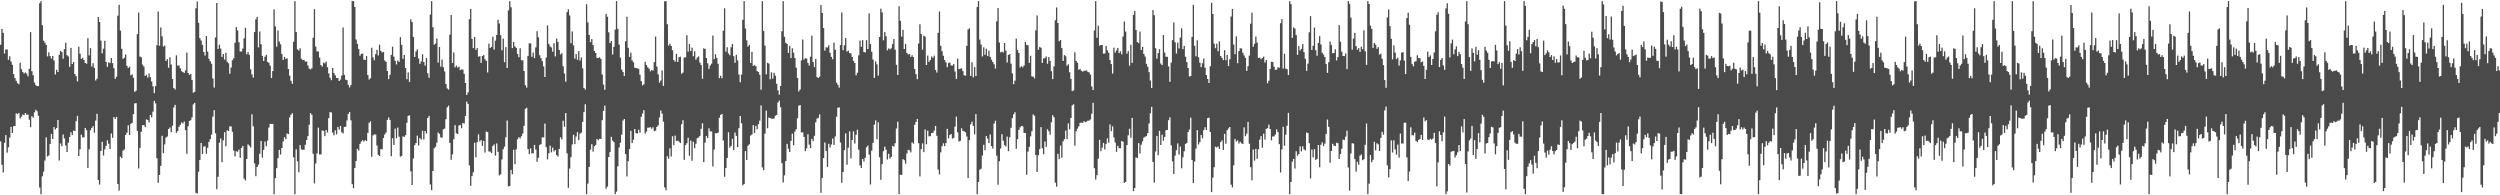 <?xml version="1.0" encoding="UTF-8"?>
<svg xmlns="http://www.w3.org/2000/svg" width="1920" height="150">
  <path d="M0 34.335h1v74.263H0zM1 22.230h1v104.300H1zM2 25.231h1v107.222H2zM3 41.097h1v68.550H3zM4 37.940h1v65.850H4zM5 38.037h1v79.234H5zM6 45.961h1v67.149H6zM7 43.237h1v62.448H7zM8 47.255h1v50.200H8zM9 49.792h1v52.316H9zM10 56.936h1v40.055H10zM11 59.993h1v36.794H11zM12 62.034h1v25.055H12zM13 63.875h1v23.713H13zM14 64.740h1v21.986H14zM15 48.187h1v42.816H15zM16 53.139h1v36.370H16zM17 55.233h1v32.709H17zM18 56.540h1v31.945H18zM19 55.618h1v31.252H19zM20 56.503h1v31.635H20zM21 58.673h1v29.308H21zM22 52.821h1v39.085H22zM23 24.676h1v73.086H23zM24 54.692h1v34.551H24zM25 57.766h1v32.585H25zM26 63.380h1v22.941H26zM27 65.466h1v18.800H27zM28 66.107h1v19.363H28zM29 66.168h1v22.792H29zM30 2.436h1v141.569H30zM31 0.886h1v148.227H31zM32 19.368h1v115.986H32zM33 31.159h1v100.754H33zM34 32.774h1v90.530H34zM35 34.498h1v70.973H35zM36 43.336h1v76.809H36zM37 40.198h1v79.179H37zM38 43.134h1v67.386H38zM39 44.952h1v57.912H39zM40 43.031h1v63.769H40zM41 46.419h1v51.212H41zM42 57.214h1v42.244H42zM43 53.559h1v44.689H43zM44 55.358h1v36.745H44zM45 42.127h1v81.094H45zM46 39.102h1v71.079H46zM47 40.089h1v72.255H47zM48 45.101h1v58.195H48zM49 37.810h1v68.535H49zM50 32.756h1v78.936H50zM51 42.404h1v74.309H51zM52 43.366h1v66.184H52zM53 51.334h1v53.902H53zM54 36.765h1v64.830H54zM55 49.190h1v54.586H55zM56 47.631h1v52.686H56zM57 56.888h1v43.772H57zM58 58.526h1v34.534H58zM59 62.515h1v26.462H59zM60 35.794h1v84.012H60zM61 41.206h1v73.449H61zM62 45.157h1v58.272H62zM63 44.390h1v61.145H63zM64 46.087h1v59.340H64zM65 48.396h1v49.882H65zM66 48.956h1v51.054H66zM67 29.345h1v99.622H67zM68 42.560h1v72.105H68zM69 36.937h1v63.068H69zM70 51.094h1v47.159H70zM71 48.518h1v48.369H71zM72 52.196h1v49.693H72zM73 61.773h1v30.863H73zM74 60.445h1v26.973H74zM75 13.068h1v125.203H75zM76 16.906h1v124.820H76zM77 31.186h1v84.731H77zM78 40.943h1v67.983H78zM79 37.360h1v82.102H79zM80 31.345h1v83.377H80zM81 47.527h1v64.523H81zM82 51.378h1v56.435H82zM83 47.854h1v62.509H83zM84 48.510h1v65.939H84zM85 44.547h1v57.972H85zM86 48.463h1v57.361H86zM87 52.353h1v37.490H87zM88 60.505h1v30.828H88zM89 58.988h1v30.840H89zM90 12.084h1v129.219H90zM91 3.728h1v142.644H91zM92 23.524h1v96.811H92zM93 37.465h1v83.984H93zM94 45.203h1v70.498H94zM95 44.267h1v70.512H95zM96 41.842h1v61.791H96zM97 50.512h1v51.423H97zM98 52.254h1v43.951H98zM99 51.239h1v52.450H99zM100 57.879h1v37.188H100zM101 57.161h1v37.187H101zM102 59.742h1v27.928H102zM103 70.562h1v8.838H103zM104 69.648h1v9.625H104zM105 26.227h1v74.314H105zM106 9.652h1v119.736H106zM107 43.493h1v70.072H107zM108 43.989h1v57.180H108zM109 49.597h1v46.613H109zM110 51.119h1v44.901H110zM111 58.278h1v39.385H111zM112 57.451h1v34.230H112zM113 59.641h1v32.539H113zM114 56.415h1v37.621H114zM115 59.281h1v28.986H115zM116 62.561h1v27.571H116zM117 66.301h1v19.457H117zM118 71.513h1v5.949H118zM119 66.133h1v13.277H119zM120 34.758h1v86.762H120zM121 8.791h1v131.620H121zM122 35.144h1v99.225H122zM123 21.101h1v106.298H123zM124 27.910h1v76.379H124zM125 35.744h1v81.918H125zM126 35.028h1v75.867H126zM127 46.771h1v58.887H127zM128 45.488h1v59.370H128zM129 52.076h1v47.006H129zM130 44.032h1v53.892H130zM131 49.572h1v51.981H131zM132 60.664h1v35.892H132zM133 67.652h1v14.863H133zM134 68.695h1v11.800H134zM135 42.496h1v59.471H135zM136 50.329h1v50.360H136zM137 50.256h1v47.200H137zM138 52.496h1v43.359H138zM139 54.635h1v39.432H139zM140 55.272h1v39.580H140zM141 56.015h1v37.246H141zM142 54.038h1v45.965H142zM143 40.399h1v77.652H143zM144 56.077h1v40.855H144zM145 57.505h1v35.299H145zM146 56.774h1v35.586H146zM147 61.334h1v28.773H147zM148 71.156h1v9.045H148zM149 70.553h1v8.455H149zM150 6.372h1v141.698H150zM151 1.108h1v147.510H151zM152 17.581h1v114.327H152zM153 29.322h1v93.570H153zM154 31.106h1v78.655H154zM155 34.484h1v83.858H155zM156 39.920h1v72.591H156zM157 42.694h1v69.688H157zM158 27.661h1v90.391H158zM159 39.617h1v73.902H159zM160 45.125h1v63.847H160zM161 47.038h1v59.821H161zM162 48.940h1v54.413H162zM163 60.263h1v29.280H163zM164 67.262h1v17.311H164zM165 28.767h1v73.593H165zM166 2.284h1v143.042H166zM167 37.604h1v98.122H167zM168 34.284h1v75.304H168zM169 37.269h1v69.017H169zM170 43.649h1v80.934H170zM171 41.476h1v66.284H171zM172 45.797h1v55.746H172zM173 40.516h1v71.875H173zM174 47.427h1v52.587H174zM175 48.566h1v52.094H175zM176 56.640h1v40.481H176zM177 51.881h1v45.208H177zM178 46.228h1v54.984H178zM179 44.797h1v70.831H179zM180 32.838h1v87.303H180zM181 20.768h1v95.378H181zM182 23.374h1v93.191H182zM183 32.437h1v82.474H183zM184 39.515h1v81.616H184zM185 39.551h1v74.085H185zM186 37.346h1v74.704H186zM187 29.428h1v107.793H187zM188 21.364h1v117.243H188zM189 41.652h1v80.464H189zM190 39.899h1v70.976H190zM191 42.119h1v69.776H191zM192 53.200h1v60.059H192zM193 57.072h1v30.741H193zM194 59.548h1v37.498H194zM195 24.620h1v100.904H195zM196 14.789h1v120.537H196zM197 12.934h1v115.327H197zM198 36.375h1v90.033H198zM199 24.235h1v93.839H199zM200 33.878h1v74.341H200zM201 42.926h1v78.130H201zM202 46.849h1v68.234H202zM203 43.549h1v65.147H203zM204 42.145h1v70.122H204zM205 47.473h1v60.518H205zM206 48.294h1v49.688H206zM207 50.396h1v44.754H207zM208 59.933h1v35.249H208zM209 54.559h1v40.608H209zM210 7.205h1v141.909H210zM211 20.260h1v116.541H211zM212 35.817h1v93.333H212zM213 23.383h1v98.138H213zM214 31.922h1v83.178H214zM215 33.975h1v84.709H215zM216 41.509h1v72.149H216zM217 46.026h1v62.557H217zM218 43.651h1v61.717H218zM219 45.205h1v61.712H219zM220 44.800h1v57.722H220zM221 52.993h1v49.984H221zM222 58.132h1v32.052H222zM223 62.071h1v26.069H223zM224 64.288h1v22.672H224zM225 32.090h1v88.748H225zM226 0.886h1v148.227H226zM227 24.556h1v90.150H227zM228 37.909h1v85.968H228zM229 38.811h1v93.528H229zM230 37.087h1v74.307H230zM231 45.039h1v69.699H231zM232 46.170h1v68.869H232zM233 46.022h1v69.027H233zM234 47.349h1v63.850H234zM235 47.204h1v60.391H235zM236 50.260h1v54.275H236zM237 52.664h1v43.109H237zM238 53.233h1v33.653H238zM239 52.496h1v35.614H239zM240 28.956h1v89.171H240zM241 7.072h1v133.854H241zM242 35.775h1v89.748H242zM243 39.537h1v78.293H243zM244 39.537h1v58.500H244zM245 44.249h1v74.386H245zM246 49.944h1v68.562H246zM247 51.152h1v49.118H247zM248 48.017h1v52.420H248zM249 48.708h1v55.851H249zM250 47.324h1v52.555H250zM251 51.595h1v50.195H251zM252 56.349h1v34.384H252zM253 59.624h1v26.421H253zM254 61.594h1v24.775H254zM255 52.297h1v49.552H255zM256 56.099h1v47.861H256zM257 57.865h1v42.228H257zM258 59.873h1v43.346H258zM259 59.967h1v37.496H259zM260 62.227h1v37.286H260zM261 61.082h1v35.662H261zM262 57.978h1v43.638H262zM263 21.092h1v81.350H263zM264 57.483h1v40.010H264zM265 61.178h1v36.157H265zM266 61.598h1v30.910H266zM267 65.161h1v22.285H267zM268 67.123h1v18.842H268zM269 65.337h1v27.097H269zM270 0.886h1v140.590H270zM271 0.886h1v143.663H271zM272 5.308h1v123.773H272zM273 30.341h1v93.348H273zM274 33.681h1v80.607H274zM275 37.669h1v77.976H275zM276 42.797h1v67.741H276zM277 41.380h1v67.337H277zM278 41.187h1v66.472H278zM279 45.834h1v62.915H279zM280 46.068h1v61.575H280zM281 43.048h1v65.220H281zM282 57.586h1v44.491H282zM283 61.099h1v33.227H283zM284 60.109h1v33.099H284zM285 36.661h1v83.733H285zM286 44.071h1v59.858H286zM287 46.223h1v56.899H287zM288 41.647h1v61.674H288zM289 38.233h1v73.520H289zM290 42.599h1v76.316H290zM291 34.287h1v85.504H291zM292 39.075h1v75.417H292zM293 40.328h1v74.418H293zM294 39.857h1v66.107H294zM295 46.398h1v56.909H295zM296 47.569h1v54.251H296zM297 54.545h1v37.532H297zM298 60.797h1v29.399H298zM299 57.468h1v34.631H299zM300 42.125h1v77.833H300zM301 35.862h1v70.276H301zM302 43.527h1v67.845H302zM303 46.731h1v52.105H303zM304 49.472h1v56.644H304zM305 46.491h1v51.495H305zM306 47.523h1v57.445H306zM307 28.524h1v91.771H307zM308 34.468h1v85.269H308zM309 45.134h1v59.615H309zM310 42.220h1v62.917H310zM311 52.243h1v51.615H311zM312 60.847h1v33.405H312zM313 55.660h1v33.329H313zM314 62.881h1v25.626H314zM315 14.855h1v116.779H315zM316 16.962h1v125.121H316zM317 28.342h1v93.321H317zM318 43.788h1v67.699H318zM319 39.534h1v70.349H319zM320 37.939h1v66.209H320zM321 44.961h1v66.731H321zM322 49.065h1v56.947H322zM323 47.207h1v59.949H323zM324 41.621h1v58.849H324zM325 47.689h1v59.492H325zM326 50.357h1v50.250H326zM327 44.606h1v57.957H327zM328 56.243h1v34.366H328zM329 59.753h1v29.247H329zM330 11.160h1v130.527H330zM331 0.886h1v145.203H331zM332 20.882h1v110.403H332zM333 34.345h1v79.544H333zM334 33.458h1v79.290H334zM335 29.540h1v79.967H335zM336 48.079h1v53.709H336zM337 36.025h1v66.723H337zM338 51.136h1v54.311H338zM339 45.723h1v60.039H339zM340 51.671h1v47.663H340zM341 54.850h1v43.936H341zM342 64.440h1v27.164H342zM343 67.882h1v14.552H343zM344 68.824h1v12.354H344zM345 26.648h1v83.077H345zM346 11.451h1v111.291H346zM347 48.459h1v70.144H347zM348 40.311h1v66.648H348zM349 51.713h1v44.382H349zM350 50.389h1v51.945H350zM351 51.916h1v50.994H351zM352 51.170h1v45.234H352zM353 53.800h1v42.081H353zM354 53.365h1v45.107H354zM355 53.380h1v41.056H355zM356 56.748h1v38.143H356zM357 63.724h1v25.297H357zM358 72.926h1v5.090H358zM359 70.934h1v8.873H359zM360 14.770h1v112.279H360zM361 6.806h1v135.897H361zM362 29.799h1v105.476H362zM363 36.978h1v95.325H363zM364 28.455h1v81.166H364zM365 38.282h1v82.545H365zM366 36.923h1v72.208H366zM367 43.498h1v59.647H367zM368 43.150h1v65.492H368zM369 48.311h1v59.240H369zM370 43.017h1v69.009H370zM371 42.321h1v65.905H371zM372 45.518h1v71.640H372zM373 46.793h1v54.291H373zM374 55.666h1v45.799H374zM375 33.486h1v82.828H375zM376 36.852h1v79.582H376zM377 35.984h1v81.625H377zM378 28.235h1v83.932H378zM379 38.041h1v72.881H379zM380 31.229h1v88.313H380zM381 26.876h1v83.251H381zM382 15.234h1v101.417H382zM383 18.082h1v116.634H383zM384 27.063h1v106.821H384zM385 38.663h1v83.828H385zM386 29.621h1v84.969H386zM387 47.759h1v64.854H387zM388 36.173h1v69.238H388zM389 52.191h1v40.344H389zM390 7.993h1v135.093H390zM391 0.886h1v142.014H391zM392 5.581h1v124.924H392zM393 36.985h1v96.793H393zM394 32.280h1v82.789H394zM395 35.678h1v90.503H395zM396 36.735h1v77.997H396zM397 41.488h1v65.539H397zM398 43.915h1v61.404H398zM399 37.004h1v69.261H399zM400 46.208h1v58.456H400zM401 46.353h1v56.189H401zM402 54.524h1v42.109H402zM403 65.437h1v18.107H403zM404 67.297h1v15.477H404zM405 42.933h1v71.524H405zM406 33.291h1v85.104H406zM407 33.261h1v80.648H407zM408 43.616h1v74.149H408zM409 40.359h1v77.382H409zM410 44.609h1v66.719H410zM411 36.403h1v78.381H411zM412 23.966h1v100.318H412zM413 28.653h1v92.509H413zM414 42.437h1v68.880H414zM415 44.703h1v65.931H415zM416 46.957h1v58.538H416zM417 50.982h1v54.520H417zM418 59.136h1v35.802H418zM419 44.184h1v68.829H419zM420 19.466h1v102.968H420zM421 33.648h1v84.113H421zM422 35.621h1v76.209H422zM423 36.432h1v80.600H423zM424 39.662h1v73.700H424zM425 33.207h1v83.101H425zM426 43.323h1v71.924H426zM427 29.644h1v89.456H427zM428 32.223h1v87.974H428zM429 38.374h1v76.025H429zM430 41.805h1v63.623H430zM431 40.850h1v66.090H431zM432 50.885h1v41.835H432zM433 56.424h1v40.975H433zM434 62.720h1v24.136H434zM435 9.311h1v108.483H435zM436 7.164h1v137.091H436zM437 11.888h1v117.596H437zM438 33.192h1v87.528H438zM439 24.120h1v86.846H439zM440 34.807h1v68.674H440zM441 45.068h1v65.601H441zM442 41.410h1v63.443H442zM443 45.942h1v55.515H443zM444 39.224h1v68.381H444zM445 46.468h1v56.121H445zM446 44.075h1v57.754H446zM447 52.490h1v41.100H447zM448 67.510h1v18.612H448zM449 68.821h1v11.273H449zM450 3.234h1v145.880H450zM451 17.225h1v123.778H451zM452 26.702h1v101.496H452zM453 32.370h1v82.591H453zM454 30.055h1v80.693H454zM455 34.623h1v81.822H455zM456 39.156h1v73.172H456zM457 40.728h1v70.672H457zM458 44.367h1v62.325H458zM459 44.575h1v63.133H459zM460 43.961h1v62.617H460zM461 45.190h1v61.496H461zM462 57.169h1v35.147H462zM463 64.946h1v20.194H463zM464 68.966h1v12.110H464zM465 10.673h1v134.292H465zM466 12.848h1v130.474H466zM467 24.765h1v95.863H467zM468 33.059h1v83.773H468zM469 31.417h1v73.655H469zM470 41.867h1v66.124H470zM471 35.966h1v73.231H471zM472 22.732h1v126.382H472zM473 0.886h1v146.310H473zM474 22.194h1v105.475H474zM475 34.206h1v79.118H475zM476 44.265h1v65.379H476zM477 53.465h1v49.975H477zM478 55.333h1v37.253H478zM479 58.414h1v32.960H479zM480 31.624h1v86.644H480zM481 12.841h1v122.701H481zM482 36.785h1v87.019H482zM483 43.664h1v70.829H483zM484 40.424h1v60.077H484zM485 46.377h1v63.519H485zM486 47.803h1v59.538H486zM487 51.960h1v47.089H487zM488 52.222h1v50.089H488zM489 52.527h1v49.979H489zM490 52.913h1v46.765H490zM491 57.419h1v44.528H491zM492 62.321h1v27.408H492zM493 65.561h1v21.585H493zM494 64.792h1v19.806H494zM495 47.473h1v55.151H495zM496 49.850h1v51.242H496zM497 51.734h1v46.366H497zM498 52.808h1v45.210H498zM499 54.796h1v42.884H499zM500 53.738h1v45.125H500zM501 54.274h1v43.444H501zM502 47.738h1v53.067H502zM503 28.121h1v72.206H503zM504 51.087h1v46.418H504zM505 57.105h1v39.157H505zM506 63.443h1v26.750H506zM507 61.860h1v22.963H507zM508 54.111h1v33.176H508zM509 66.009h1v27.399H509zM510 1.020h1v142.884H510zM511 0.886h1v145.179H511zM512 18.614h1v101.361H512zM513 34.992h1v86.853H513zM514 33.535h1v80.317H514zM515 35.342h1v84.893H515zM516 38.535h1v66.109H516zM517 46.145h1v65.293H517zM518 47.412h1v56.731H518zM519 41.382h1v66.865H519zM520 47.502h1v60.537H520zM521 43.934h1v64.878H521zM522 43.544h1v66.360H522zM523 56.636h1v38.734H523zM524 55.780h1v36.575H524zM525 44.121h1v78.597H525zM526 44.036h1v67.414H526zM527 27.016h1v83.020H527zM528 39.663h1v66.137H528zM529 33.825h1v85.854H529zM530 39.217h1v68.726H530zM531 36.549h1v86.890H531zM532 43.152h1v65.728H532zM533 39.403h1v74.440H533zM534 45.836h1v64.549H534zM535 44.261h1v61.944H535zM536 43.354h1v62.199H536zM537 47.951h1v56.457H537zM538 49.872h1v49.079H538zM539 60.454h1v34.208H539zM540 37.103h1v87.425H540zM541 37.598h1v71.970H541zM542 44.521h1v59.889H542zM543 48.587h1v57.470H543zM544 52.877h1v45.671H544zM545 50.269h1v50.570H545zM546 48.892h1v52.021H546zM547 27.309h1v100.525H547zM548 45.414h1v69.437H548zM549 41.686h1v60.635H549zM550 44.449h1v57.897H550zM551 48.947h1v52.941H551zM552 59.995h1v30.402H552zM553 58.226h1v29.974H553zM554 60.091h1v27.394H554zM555 23.626h1v84.259H555zM556 6.355h1v129.396H556zM557 39.674h1v89.286H557zM558 36.325h1v84.974H558zM559 41.071h1v60.482H559zM560 42.468h1v70.975H560zM561 36.277h1v75.766H561zM562 33.821h1v72.812H562zM563 43.179h1v72.127H563zM564 48.215h1v53.546H564zM565 42.063h1v62.320H565zM566 46.355h1v66.595H566zM567 57.172h1v41.291H567zM568 63.179h1v25.892H568zM569 57.280h1v37.414H569zM570 15.221h1v127.145H570zM571 0.886h1v140.419H571zM572 21.866h1v94.219H572zM573 31.037h1v91.841H573zM574 35.814h1v76.128H574zM575 34.463h1v76.334H575zM576 48.310h1v55.790H576zM577 39.789h1v63.552H577zM578 50.562h1v45.531H578zM579 50.082h1v52.033H579zM580 50.831h1v45.793H580zM581 54.560h1v44.751H581zM582 55.343h1v40.040H582zM583 57.448h1v35.230H583zM584 68.878h1v12.055H584zM585 0.886h1v127.704H585zM586 23.771h1v106.925H586zM587 34.999h1v67.674H587zM588 57.106h1v27.834H588zM589 48.292h1v50.223H589zM590 48.800h1v41.537H590zM591 60.942h1v29.705H591zM592 55.526h1v35.682H592zM593 60.422h1v30.772H593zM594 55.928h1v35.088H594zM595 58.150h1v30.745H595zM596 64.323h1v23.946H596zM597 69.360h1v9.397H597zM598 72.727h1v4.582H598zM599 66.048h1v16.296H599zM600 24.021h1v101.250H600zM601 0.886h1v139.320H601zM602 28.268h1v106.369H602zM603 32.855h1v90.869H603zM604 33.770h1v76.726H604zM605 40.653h1v73.585H605zM606 35.110h1v81.700H606zM607 44.618h1v63.553H607zM608 37.069h1v65.602H608zM609 40.442h1v71.044H609zM610 44.473h1v56.573H610zM611 51.899h1v47.351H611zM612 59.782h1v31.055H612zM613 70.191h1v10.954H613zM614 68.706h1v11.979H614zM615 46.377h1v55.332H615zM616 30.331h1v71.287H616zM617 45.753h1v59.434H617zM618 44.672h1v71.374H618zM619 44.936h1v68.973H619zM620 48.353h1v54.761H620zM621 50.315h1v60.746H621zM622 43.522h1v70.189H622zM623 27.438h1v79.220H623zM624 47.679h1v60.764H624zM625 51.539h1v52.742H625zM626 45.222h1v48.710H626zM627 59.242h1v31.834H627zM628 59.899h1v30.549H628zM629 58.884h1v28.928H629zM630 3.862h1v144.212H630zM631 9.980h1v126.640H631zM632 21.559h1v99.785H632zM633 38.929h1v70.464H633zM634 36.330h1v79.598H634zM635 36.444h1v91.694H635zM636 34.803h1v75.640H636zM637 40.537h1v72.772H637zM638 43.679h1v67.346H638zM639 45.471h1v60.974H639zM640 32.751h1v78.502H640zM641 38.312h1v66.483H641zM642 63.486h1v26.185H642zM643 65.093h1v17.622H643zM644 67.281h1v15.211H644zM645 34.586h1v74.876H645zM646 9.564h1v130.807H646zM647 38.534h1v93.623H647zM648 34.748h1v80.567H648zM649 29.210h1v73.250H649zM650 39.608h1v86.890H650zM651 38.826h1v74.590H651zM652 40.735h1v60.118H652zM653 41.068h1v80.603H653zM654 43.764h1v63.751H654zM655 46.696h1v54.158H655zM656 48.401h1v61.850H656zM657 57.853h1v45.620H657zM658 55.880h1v43.699H658zM659 42.514h1v72.455H659zM660 31.127h1v95.868H660zM661 35.939h1v93.130H661zM662 30.769h1v91.292H662zM663 39.916h1v84.117H663zM664 40.270h1v80.883H664zM665 30.815h1v82.274H665zM666 37.703h1v74.077H666zM667 10.304h1v108.441H667zM668 33.862h1v107.821H668zM669 39.756h1v75.954H669zM670 45.744h1v63.971H670zM671 59.844h1v35.899H671zM672 47.138h1v45.335H672zM673 49.383h1v57.587H673zM674 58.062h1v35.872H674zM675 28.434h1v92.336H675zM676 6.640h1v131.459H676zM677 9.504h1v116.567H677zM678 30.940h1v85.191H678zM679 24.620h1v88.014H679zM680 27.815h1v87.142H680zM681 38.655h1v83.866H681zM682 37.184h1v80.954H682zM683 37.874h1v83.910H683zM684 37.127h1v83.347H684zM685 33.911h1v78.104H685zM686 29.882h1v82.726H686zM687 38.122h1v71.922H687zM688 49.790h1v48.914H688zM689 57.546h1v35.883H689zM690 4.808h1v144.306H690zM691 15.974h1v118.193H691zM692 28.091h1v106.250H692zM693 22.871h1v99.354H693zM694 37.622h1v85.429H694zM695 33.683h1v92.034H695zM696 40.590h1v77.259H696zM697 41.828h1v73.294H697zM698 41.499h1v73.980H698zM699 43.741h1v73.294H699zM700 42.399h1v66.952H700zM701 43.819h1v66.532H701zM702 52.989h1v42.880H702zM703 56.933h1v36.762H703zM704 60.835h1v30.487H704zM705 33.428h1v76.567H705zM706 18.642h1v116.853H706zM707 26.103h1v88.440H707zM708 38.139h1v72.067H708zM709 27.404h1v89.449H709zM710 28.179h1v71.237H710zM711 49.944h1v60.858H711zM712 42.699h1v57.672H712zM713 47.533h1v57.195H713zM714 46.093h1v58.510H714zM715 43.363h1v58.881H715zM716 44.393h1v57.645H716zM717 42.745h1v57.580H717zM718 53.657h1v43.081H718zM719 55.712h1v48.579H719zM720 25.210h1v104.991H720zM721 8.830h1v125.093H721zM722 35.180h1v81.851H722zM723 39.280h1v73.031H723zM724 42.782h1v67.293H724zM725 46.116h1v66.106H725zM726 47.913h1v62.036H726zM727 51.630h1v47.292H727zM728 48.465h1v57.776H728zM729 47.990h1v55.636H729zM730 50.293h1v52.625H730zM731 50.312h1v56.177H731zM732 49.203h1v56.674H732zM733 54.902h1v42.353H733zM734 60.624h1v28.964H734zM735 45.020h1v56.608H735zM736 53.023h1v55.659H736zM737 52.798h1v55.408H737zM738 52.461h1v46.116H738zM739 54.617h1v45.954H739zM740 57.817h1v43.096H740zM741 58.156h1v43.478H741zM742 35.215h1v69.656H742zM743 22.645h1v114.067H743zM744 21.778h1v85.825H744zM745 58.308h1v37.206H745zM746 47.827h1v45.598H746zM747 59.450h1v37.257H747zM748 51.539h1v51.698H748zM749 58.419h1v29.246H749zM750 5.449h1v143.665H750zM751 0.886h1v138.884H751zM752 30.420h1v99.916H752zM753 34.177h1v95.363H753zM754 43.292h1v76.176H754zM755 36.344h1v74.845H755zM756 42.076h1v73.316H756zM757 37.384h1v67.120H757zM758 43.073h1v63.373H758zM759 38.875h1v71.040H759zM760 43.669h1v59.600H760zM761 45.829h1v66.369H761zM762 47.594h1v66.547H762zM763 49.336h1v45.554H763zM764 52.612h1v40.127H764zM765 16.366h1v103.200H765zM766 6.107h1v135.774H766zM767 32.660h1v91.156H767zM768 40.203h1v73.860H768zM769 39.558h1v63.514H769zM770 40.332h1v67.735H770zM771 33.044h1v78.409H771zM772 38.888h1v73.572H772zM773 48.043h1v56.890H773zM774 42.128h1v73.938H774zM775 41.569h1v63.864H775zM776 48.904h1v49.258H776zM777 56.392h1v34.378H777zM778 64.626h1v23.147H778zM779 61.936h1v24.274H779zM780 29.627h1v84.670H780zM781 38.467h1v68.366H781zM782 40.662h1v59.107H782zM783 51.810h1v46.003H783zM784 50.855h1v45.841H784zM785 51.692h1v45.383H785zM786 50.312h1v51.733H786zM787 32.296h1v69.823H787zM788 34.502h1v99.684H788zM789 34.813h1v81.671H789zM790 48.288h1v64.496H790zM791 42.863h1v61.908H791zM792 58.604h1v42.219H792zM793 58.957h1v28.959H793zM794 60.143h1v28.784H794zM795 23.291h1v95.686H795zM796 11.824h1v120.296H796zM797 38.230h1v81.039H797zM798 36.036h1v78.485H798zM799 36.656h1v61.001H799zM800 48.315h1v65.533H800zM801 44.845h1v73.649H801zM802 44.692h1v64.009H802zM803 43.348h1v69.380H803zM804 48.940h1v50.309H804zM805 43.849h1v56.926H805zM806 46.778h1v56.682H806zM807 54.680h1v39.251H807zM808 60.759h1v27.710H808zM809 51.045h1v39.058H809zM810 15.580h1v124.653H810zM811 5.742h1v137.607H811zM812 17.668h1v100.513H812zM813 31.618h1v90.608H813zM814 30.665h1v81.159H814zM815 36.934h1v84.228H815zM816 46.819h1v61.709H816zM817 42.311h1v64.599H817zM818 43.206h1v57.035H818zM819 50.533h1v56.285H819zM820 49.376h1v45.372H820zM821 55.488h1v43.814H821zM822 60.556h1v30.047H822zM823 69.996h1v10.963H823zM824 69.495h1v10.574H824zM825 40.199h1v71.680H825zM826 46.815h1v53.978H826zM827 48.173h1v50.666H827zM828 53.621h1v43.465H828zM829 52.867h1v41.494H829zM830 54.270h1v39.898H830zM831 55.055h1v39.341H831zM832 54.398h1v38.643H832zM833 54.318h1v39.570H833zM834 54.077h1v39.361H834zM835 55.193h1v37.473H835zM836 55.639h1v36.999H836zM837 57.360h1v34.358H837zM838 66.462h1v20.840H838zM839 69.112h1v9.839H839zM840 23.378h1v105.820H840zM841 0.886h1v136.986H841zM842 28.985h1v105.507H842zM843 19.736h1v102.137H843zM844 35.048h1v72.417H844zM845 34.551h1v81.590H845zM846 34.630h1v78.709H846zM847 41.153h1v68.591H847zM848 41.062h1v73.715H848zM849 35.268h1v75.212H849zM850 38.714h1v67.526H850zM851 40.564h1v69.026H851zM852 46.139h1v49.414H852zM853 49.209h1v51.576H853zM854 56.549h1v40.482H854zM855 36.606h1v68.982H855zM856 40.399h1v69.064H856zM857 38.657h1v77.932H857zM858 36.831h1v75.149H858zM859 40.738h1v73.037H859zM860 39.434h1v74.381H860zM861 41.785h1v66.511H861zM862 28.078h1v80.789H862zM863 16.556h1v123.913H863zM864 24.266h1v115.470H864zM865 41.197h1v70.283H865zM866 39.211h1v64.751H866zM867 50.411h1v48.449H867zM868 34.481h1v71.304H868zM869 48.282h1v42.252H869zM870 11.446h1v135.329H870zM871 8.411h1v136.048H871zM872 23.020h1v97.857H872zM873 32.338h1v89.060H873zM874 33.119h1v76.822H874zM875 24.265h1v93.645H875zM876 38.427h1v72.661H876zM877 35.927h1v72.597H877zM878 41.487h1v64.211H878zM879 43.463h1v61.563H879zM880 48.982h1v55.557H880zM881 51.314h1v50.809H881zM882 55.388h1v39.463H882zM883 61.837h1v25.177H883zM884 67.589h1v14.488H884zM885 7.728h1v116.652H885zM886 11.668h1v128.587H886zM887 37.018h1v79.357H887zM888 45.019h1v59.394H888zM889 40.755h1v78.429H889zM890 37.765h1v62.766H890zM891 48.790h1v62.551H891zM892 49.965h1v53.476H892zM893 26.914h1v81.128H893zM894 40.366h1v64.778H894zM895 43.570h1v56.452H895zM896 43.637h1v56.143H896zM897 50.995h1v41.321H897zM898 62.827h1v27.285H898zM899 48.153h1v63.462H899zM900 30.827h1v93.062H900zM901 17.232h1v116.328H901zM902 32.435h1v87.106H902zM903 41.095h1v74.258H903zM904 32.694h1v77.445H904zM905 37.227h1v81.501H905zM906 28.823h1v83.763H906zM907 21.745h1v107.511H907zM908 37.718h1v83.080H908zM909 35.245h1v80.932H909zM910 43.561h1v66.982H910zM911 47.740h1v62.098H911zM912 52.224h1v49.247H912zM913 58.793h1v40.694H913zM914 58.299h1v32.052H914zM915 28.381h1v94.567H915zM916 3.746h1v136.921H916zM917 35.206h1v88.917H917zM918 43.240h1v70.901H918zM919 30.901h1v69.038H919zM920 43.981h1v66.982H920zM921 48.200h1v60.978H921zM922 51.567h1v52.059H922zM923 48.612h1v57.651H923zM924 44.940h1v55.037H924zM925 51.948h1v45.776H925zM926 57.638h1v42.230H926zM927 60.671h1v30.031H927zM928 63.741h1v26.572H928zM929 50.881h1v50.544H929zM930 2.153h1v145.429H930zM931 10.747h1v125.693H931zM932 33.588h1v94.856H932zM933 37.020h1v75.571H933zM934 33.533h1v79.737H934zM935 39.352h1v73.156H935zM936 31.774h1v82.602H936zM937 43.000h1v66.173H937zM938 44.515h1v63.318H938zM939 46.185h1v68.951H939zM940 38.495h1v64.314H940zM941 46.258h1v64.127H941zM942 42.187h1v57.795H942zM943 50.740h1v47.856H943zM944 45.535h1v52.006H944zM945 12.717h1v129.083H945zM946 6.838h1v137.125H946zM947 34.178h1v92.750H947zM948 41.650h1v65.010H948zM949 27.973h1v80.741H949zM950 48.528h1v59.291H950zM951 39.230h1v71.059H951zM952 37.071h1v71.760H952zM953 37.201h1v72.882H953zM954 40.508h1v70.102H954zM955 42.580h1v55.244H955zM956 44.440h1v60.168H956zM957 54.453h1v48.217H957zM958 50.853h1v42.725H958zM959 42.716h1v67.671H959zM960 18.243h1v110.157H960zM961 9.666h1v128.757H961zM962 35.911h1v78.947H962zM963 33.622h1v89.750H963zM964 28.083h1v86.258H964zM965 32.675h1v89.353H965zM966 44.536h1v70.087H966zM967 44.194h1v63.050H967zM968 45.498h1v59.037H968zM969 44.570h1v68.862H969zM970 43.489h1v59.163H970zM971 48.017h1v59.201H971zM972 46.117h1v52.870H972zM973 63.927h1v34.526H973zM974 61.966h1v33.710H974zM975 52.938h1v46.132H975zM976 47.428h1v60.370H976zM977 47.621h1v57.205H977zM978 51.219h1v53.514H978zM979 53.679h1v49.646H979zM980 53.425h1v45.912H980zM981 51.653h1v49.848H981zM982 52.055h1v58.656H982zM983 17.847h1v114.658H983zM984 14.663h1v100.002H984zM985 52.677h1v44.678H985zM986 41.272h1v70.588H986zM987 52.699h1v50.751H987zM988 53.136h1v43.412H988zM989 57.634h1v29.041H989zM990 0.886h1v148.227H990zM991 3.107h1v136.612H991zM992 29.081h1v95.095H992zM993 21.022h1v101.055H993zM994 21.977h1v107.433H994zM995 26.914h1v89.260H995zM996 42.062h1v77.530H996zM997 35.401h1v82.863H997zM998 38.806h1v73.565H998zM999 37.552h1v78.699H999zM1000 33.845h1v78.501H1000zM1001 40.069h1v74.622H1001zM1002 45.163h1v70.416H1002zM1003 54.430h1v47.312H1003zM1004 48.920h1v53.315H1004zM1005 24.812h1v85.180H1005zM1006 12.383h1v124.619H1006zM1007 38.340h1v76.548H1007zM1008 35.126h1v85.742H1008zM1009 21.207h1v93.355H1009zM1010 38.545h1v84.267H1010zM1011 42.796h1v79.229H1011zM1012 32.950h1v78.405H1012zM1013 27.728h1v100.741H1013zM1014 34.150h1v76.986H1014zM1015 40.579h1v68.716H1015zM1016 41.987h1v70.297H1016zM1017 43.825h1v66.441H1017zM1018 49.106h1v53.793H1018zM1019 55.984h1v35.797H1019zM1020 47.761h1v49.675H1020zM1021 31.833h1v93.136H1021zM1022 34.635h1v81.331H1022zM1023 40.861h1v69.590H1023zM1024 40.727h1v71.134H1024zM1025 37.824h1v74.407H1025zM1026 46.363h1v63.192H1026zM1027 43.779h1v66.146H1027zM1028 19.321h1v102.800H1028zM1029 32.053h1v86.184H1029zM1030 39.688h1v74.551H1030zM1031 42.994h1v64.261H1031zM1032 43.106h1v64.445H1032zM1033 41.082h1v63.850H1033zM1034 53.080h1v47.283H1034zM1035 0.886h1v127.747H1035zM1036 3.023h1v143.367H1036zM1037 13.590h1v104.255H1037zM1038 38.121h1v71.874H1038zM1039 29.600h1v80.684H1039zM1040 25.246h1v96.927H1040zM1041 35.499h1v96.323H1041zM1042 38.240h1v86.001H1042zM1043 36.963h1v89.577H1043zM1044 39.950h1v79.537H1044zM1045 35.833h1v82.835H1045zM1046 37.802h1v85.237H1046zM1047 23.313h1v98.963H1047zM1048 39.388h1v71.809H1048zM1049 49.834h1v45.055H1049zM1050 0.886h1v148.227H1050zM1051 3.091h1v137.909H1051zM1052 19.683h1v99.281H1052zM1053 22.234h1v102.374H1053zM1054 36.760h1v85.953H1054zM1055 33.024h1v75.882H1055zM1056 34.265h1v81.193H1056zM1057 37.455h1v72.566H1057zM1058 36.159h1v74.684H1058zM1059 41.941h1v74.044H1059zM1060 41.232h1v64.705H1060zM1061 45.154h1v56.121H1061zM1062 50.033h1v53.408H1062zM1063 61.499h1v23.276H1063zM1064 67.409h1v14.415H1064zM1065 13.364h1v113.596H1065zM1066 7.273h1v128.960H1066zM1067 20.079h1v109.828H1067zM1068 29.854h1v77.958H1068zM1069 45.626h1v71.500H1069zM1070 34.844h1v72.939H1070zM1071 40.437h1v74.373H1071zM1072 45.394h1v73.393H1072zM1073 44.303h1v66.676H1073zM1074 50.399h1v70.712H1074zM1075 46.400h1v56.158H1075zM1076 40.414h1v69.750H1076zM1077 40.053h1v70.238H1077zM1078 46.554h1v47.691H1078zM1079 56.899h1v37.304H1079zM1080 13.855h1v107.078H1080zM1081 9.740h1v129.372H1081zM1082 18.993h1v112.769H1082zM1083 43.660h1v54.143H1083zM1084 49.117h1v54.707H1084zM1085 50.868h1v53.138H1085zM1086 47.412h1v54.474H1086zM1087 46.964h1v61.286H1087zM1088 42.450h1v66.758H1088zM1089 44.520h1v62.919H1089zM1090 44.674h1v62.098H1090zM1091 47.894h1v55.701H1091zM1092 47.136h1v60.396H1092zM1093 50.654h1v39.572H1093zM1094 60.694h1v32.503H1094zM1095 53.579h1v38.738H1095zM1096 39.594h1v67.496H1096zM1097 43.811h1v63.821H1097zM1098 42.527h1v64.005H1098zM1099 49.905h1v57.344H1099zM1100 45.246h1v61.173H1100zM1101 40.290h1v61.698H1101zM1102 24.068h1v85.822H1102zM1103 11.392h1v131.694H1103zM1104 9.378h1v115.349H1104zM1105 51.497h1v49.345H1105zM1106 45.914h1v57.780H1106zM1107 44.517h1v63.957H1107zM1108 50.217h1v51.453H1108zM1109 53.617h1v35.948H1109zM1110 6.486h1v142.628H1110zM1111 2.495h1v144.517H1111zM1112 10.589h1v115.386H1112zM1113 44.104h1v83.058H1113zM1114 33.307h1v83.262H1114zM1115 30.429h1v85.709H1115zM1116 41.676h1v74.246H1116zM1117 37.944h1v83.092H1117zM1118 35.586h1v83.632H1118zM1119 43.130h1v73.852H1119zM1120 39.836h1v71.557H1120zM1121 41.698h1v74.375H1121zM1122 49.168h1v47.880H1122zM1123 52.040h1v49.704H1123zM1124 60.693h1v30.752H1124zM1125 16.492h1v109.420H1125zM1126 0.886h1v147.001H1126zM1127 18.604h1v97.682H1127zM1128 43.845h1v63.982H1128zM1129 54.447h1v51.927H1129zM1130 37.168h1v59.519H1130zM1131 40.564h1v78.542H1131zM1132 47.116h1v60.558H1132zM1133 35.941h1v86.038H1133zM1134 42.037h1v72.395H1134zM1135 38.500h1v63.753H1135zM1136 45.949h1v63.384H1136zM1137 53.891h1v41.031H1137zM1138 61.295h1v26.846H1138zM1139 63.484h1v26.170H1139zM1140 35.978h1v81.894H1140zM1141 38.847h1v71.342H1141zM1142 40.530h1v69.317H1142zM1143 45.877h1v59.444H1143zM1144 52.212h1v50.284H1144zM1145 47.214h1v50.144H1145zM1146 46.875h1v50.969H1146zM1147 47.220h1v62.891H1147zM1148 34.446h1v84.092H1148zM1149 38.764h1v73.497H1149zM1150 49.254h1v52.783H1150zM1151 47.845h1v50.262H1151zM1152 52.874h1v44.886H1152zM1153 48.272h1v40.756H1153zM1154 65.580h1v19.374H1154zM1155 0.886h1v128.907H1155zM1156 19.685h1v125.752H1156zM1157 34.774h1v80.704H1157zM1158 39.056h1v83.733H1158zM1159 31.618h1v75.821H1159zM1160 47.525h1v53.996H1160zM1161 52.070h1v48.647H1161zM1162 46.197h1v57.108H1162zM1163 46.823h1v62.777H1163zM1164 41.180h1v69.235H1164zM1165 37.694h1v72.757H1165zM1166 41.905h1v60.918H1166zM1167 36.339h1v68.636H1167zM1168 39.379h1v65.653H1168zM1169 54.388h1v38.797H1169zM1170 0.886h1v144.177H1170zM1171 4.513h1v144.601H1171zM1172 30.909h1v104.374H1172zM1173 28.315h1v99.749H1173zM1174 22.900h1v102.516H1174zM1175 40.926h1v82.083H1175zM1176 33.835h1v92.540H1176zM1177 32.247h1v101.120H1177zM1178 30.786h1v88.862H1178zM1179 35.527h1v89.546H1179zM1180 29.906h1v99.255H1180zM1181 36.256h1v79.833H1181zM1182 48.626h1v56.993H1182zM1183 54.894h1v41.392H1183zM1184 55.336h1v37.896H1184zM1185 31.179h1v79.092H1185zM1186 42.266h1v74.868H1186zM1187 40.896h1v80.174H1187zM1188 38.703h1v76.945H1188zM1189 40.151h1v78.631H1189zM1190 43.812h1v71.245H1190zM1191 42.337h1v70.001H1191zM1192 46.064h1v69.973H1192zM1193 43.274h1v75.281H1193zM1194 48.155h1v67.981H1194zM1195 45.376h1v69.806H1195zM1196 48.008h1v62.964H1196zM1197 47.866h1v63.426H1197zM1198 42.610h1v54.870H1198zM1199 57.795h1v34.606H1199zM1200 4.289h1v143.063H1200zM1201 6.770h1v137.025H1201zM1202 18.546h1v106.355H1202zM1203 41.773h1v72.886H1203zM1204 31.894h1v76.345H1204zM1205 35.429h1v74.488H1205zM1206 46.436h1v68.739H1206zM1207 48.385h1v62.306H1207zM1208 47.724h1v62.033H1208zM1209 47.359h1v61.413H1209zM1210 42.642h1v62.395H1210zM1211 44.021h1v69.872H1211zM1212 44.073h1v56.703H1212zM1213 60.474h1v32.155H1213zM1214 59.509h1v33.884H1214zM1215 46.044h1v54.158H1215zM1216 39.012h1v73.352H1216zM1217 44.334h1v62.999H1217zM1218 46.271h1v60.201H1218zM1219 46.206h1v58.217H1219zM1220 41.109h1v60.898H1220zM1221 44.733h1v59.934H1221zM1222 24.362h1v92.566H1222zM1223 28.947h1v93.198H1223zM1224 35.637h1v66.149H1224zM1225 44.916h1v63.046H1225zM1226 36.948h1v72.187H1226zM1227 41.733h1v70.409H1227zM1228 58.009h1v35.563H1228zM1229 51.561h1v35.293H1229zM1230 0.886h1v148.227H1230zM1231 3.447h1v145.667H1231zM1232 22.624h1v106.045H1232zM1233 12.289h1v102.791H1233zM1234 29.358h1v97.637H1234zM1235 26.306h1v94.602H1235zM1236 30.362h1v95.884H1236zM1237 12.629h1v108.356H1237zM1238 30.505h1v87.878H1238zM1239 36.450h1v88.339H1239zM1240 39.602h1v78.062H1240zM1241 42.545h1v66.947H1241zM1242 41.401h1v74.979H1242zM1243 40.727h1v68.798H1243zM1244 45.873h1v61.280H1244zM1245 8.418h1v121.738H1245zM1246 4.409h1v138.471H1246zM1247 19.925h1v110.440H1247zM1248 37.930h1v65.942H1248zM1249 41.711h1v65.590H1249zM1250 43.710h1v53.400H1250zM1251 47.708h1v64.637H1251zM1252 45.797h1v70.287H1252zM1253 38.150h1v85.570H1253zM1254 43.131h1v67.081H1254zM1255 42.518h1v68.487H1255zM1256 41.862h1v67.313H1256zM1257 49.943h1v52.726H1257zM1258 57.371h1v34.263H1258zM1259 59.383h1v30.095H1259zM1260 34.537h1v83.299H1260zM1261 36.159h1v77.617H1261zM1262 31.742h1v75.189H1262zM1263 37.954h1v65.595H1263zM1264 46.581h1v58.827H1264zM1265 44.177h1v58.263H1265zM1266 44.514h1v61.353H1266zM1267 44.364h1v67.353H1267zM1268 34.984h1v87.385H1268zM1269 42.862h1v69.621H1269zM1270 35.884h1v74.059H1270zM1271 37.511h1v67.279H1271zM1272 46.651h1v61.636H1272zM1273 46.768h1v55.470H1273zM1274 52.364h1v50.227H1274zM1275 1.135h1v133.783H1275zM1276 1.590h1v143.910H1276zM1277 9.334h1v121.572H1277zM1278 34.076h1v77.208H1278zM1279 43.521h1v61.598H1279zM1280 30.531h1v94.559H1280zM1281 34.319h1v88.231H1281zM1282 35.690h1v86.360H1282zM1283 31.694h1v84.887H1283zM1284 36.108h1v80.314H1284zM1285 27.090h1v88.749H1285zM1286 37.950h1v84.805H1286zM1287 35.843h1v84.331H1287zM1288 37.979h1v64.150H1288zM1289 54.837h1v43.129H1289zM1290 6.729h1v142.385H1290zM1291 5.188h1v143.925H1291zM1292 20.593h1v104.091H1292zM1293 31.106h1v91.224H1293zM1294 35.444h1v87.248H1294zM1295 34.212h1v82.541H1295zM1296 39.235h1v67.753H1296zM1297 44.116h1v63.297H1297zM1298 49.941h1v54.083H1298zM1299 49.217h1v53.068H1299zM1300 44.311h1v59.015H1300zM1301 51.569h1v47.450H1301zM1302 53.059h1v44.768H1302zM1303 52.404h1v40.164H1303zM1304 68.276h1v13.992H1304zM1305 6.626h1v129.678H1305zM1306 8.613h1v126.997H1306zM1307 22.407h1v106.691H1307zM1308 25.252h1v72.797H1308zM1309 52.685h1v49.640H1309zM1310 42.099h1v62.985H1310zM1311 42.740h1v72.213H1311zM1312 45.097h1v63.376H1312zM1313 44.875h1v58.622H1313zM1314 43.083h1v66.830H1314zM1315 44.657h1v57.274H1315zM1316 44.122h1v62.598H1316zM1317 51.620h1v60.776H1317zM1318 57.959h1v35.658H1318zM1319 59.947h1v27.809H1319zM1320 9.892h1v121.290H1320zM1321 10.354h1v131.187H1321zM1322 18.150h1v104.139H1322zM1323 44.847h1v50.157H1323zM1324 55.382h1v38.167H1324zM1325 48.987h1v49.427H1325zM1326 50.696h1v52.932H1326zM1327 50.841h1v51.974H1327zM1328 50.411h1v52.695H1328zM1329 54.010h1v46.322H1329zM1330 52.784h1v44.034H1330zM1331 48.113h1v51.774H1331zM1332 52.751h1v47.104H1332zM1333 53.234h1v45.539H1333zM1334 64.234h1v32.008H1334zM1335 56.086h1v35.389H1335zM1336 51.930h1v47.403H1336zM1337 54.142h1v43.611H1337zM1338 53.495h1v45.864H1338zM1339 59.228h1v38.768H1339zM1340 54.574h1v44.510H1340zM1341 57.056h1v45.779H1341zM1342 32.559h1v85.964H1342zM1343 23.533h1v103.741H1343zM1344 23.507h1v83.505H1344zM1345 56.690h1v41.996H1345zM1346 43.836h1v61.693H1346zM1347 51.578h1v53.642H1347zM1348 56.636h1v29.901H1348zM1349 66.312h1v18.687H1349zM1350 0.886h1v148.227H1350zM1351 9.709h1v128.691H1351zM1352 35.124h1v82.929H1352zM1353 33.040h1v76.984H1353zM1354 37.929h1v88.943H1354zM1355 34.226h1v78.469H1355zM1356 41.059h1v67.370H1356zM1357 39.072h1v72.485H1357zM1358 40.870h1v68.700H1358zM1359 41.782h1v66.539H1359zM1360 45.994h1v62.688H1360zM1361 43.603h1v55.210H1361zM1362 49.386h1v54.390H1362zM1363 59.988h1v26.969H1363zM1364 69.220h1v13.295H1364zM1365 21.498h1v96.895H1365zM1366 4.791h1v133.555H1366zM1367 27.093h1v86.583H1367zM1368 30.689h1v95.525H1368zM1369 15.546h1v114.534H1369zM1370 18.426h1v99.160H1370zM1371 30.390h1v91.591H1371zM1372 38.788h1v79.123H1372zM1373 43.524h1v73.931H1373zM1374 38.367h1v82.542H1374zM1375 35.179h1v88.130H1375zM1376 43.719h1v71.818H1376zM1377 47.599h1v61.967H1377zM1378 51.439h1v55.686H1378zM1379 57.639h1v41.462H1379zM1380 28.154h1v93.660H1380zM1381 23.412h1v111.711H1381zM1382 20.948h1v113.979H1382zM1383 28.388h1v93.450H1383zM1384 34.615h1v94.942H1384zM1385 31.146h1v94.045H1385zM1386 25.135h1v86.273H1386zM1387 29.976h1v93.202H1387zM1388 20.293h1v114.877H1388zM1389 28.729h1v87.690H1389zM1390 40.329h1v61.926H1390zM1391 45.433h1v62.647H1391zM1392 53.473h1v53.483H1392zM1393 58.159h1v39.862H1393zM1394 54.234h1v40.445H1394zM1395 31.910h1v82.325H1395zM1396 22.779h1v120.245H1396zM1397 1.723h1v136.071H1397zM1398 22.164h1v111.736H1398zM1399 22.311h1v107.785H1399zM1400 31.761h1v82.044H1400zM1401 42.904h1v81.595H1401zM1402 33.804h1v82.508H1402zM1403 32.512h1v75.548H1403zM1404 43.587h1v84.987H1404zM1405 35.777h1v72.514H1405zM1406 56.751h1v42.608H1406zM1407 63.179h1v21.045H1407zM1408 67.580h1v13.607H1408zM1409 24.024h1v120.442H1409zM1410 0.886h1v147.736H1410zM1411 10.221h1v138.012H1411zM1412 23.576h1v115.146H1412zM1413 16.715h1v105.537H1413zM1414 27.403h1v90.458H1414zM1415 20.880h1v103.690H1415zM1416 17.942h1v106.121H1416zM1417 30.570h1v85.146H1417zM1418 34.733h1v83.453H1418zM1419 26.943h1v85.047H1419zM1420 29.632h1v92.926H1420zM1421 41.397h1v65.035H1421zM1422 44.250h1v55.778H1422zM1423 55.146h1v42.376H1423zM1424 47.345h1v47.168H1424zM1425 14.931h1v134.182H1425zM1426 10.639h1v134.328H1426zM1427 23.762h1v106.326H1427zM1428 26.560h1v88.243H1428zM1429 29.739h1v93.680H1429zM1430 27.914h1v92.467H1430zM1431 32.645h1v89.769H1431zM1432 33.572h1v112.300H1432zM1433 15.640h1v117.068H1433zM1434 27.737h1v100.313H1434zM1435 34.991h1v87.016H1435zM1436 52.726h1v54.856H1436zM1437 52.198h1v46.951H1437zM1438 48.340h1v50.970H1438zM1439 56.113h1v35.727H1439zM1440 31.624h1v86.644H1440zM1441 12.841h1v122.701H1441zM1442 36.785h1v87.019H1442zM1443 43.664h1v70.829H1443zM1444 40.424h1v60.077H1444zM1445 46.377h1v63.519H1445zM1446 47.803h1v59.538H1446zM1447 51.960h1v47.089H1447zM1448 52.222h1v50.089H1448zM1449 52.527h1v49.979H1449zM1450 52.913h1v46.765H1450zM1451 57.419h1v44.528H1451zM1452 62.321h1v27.408H1452zM1453 65.561h1v21.585H1453zM1454 64.792h1v19.806H1454zM1455 47.473h1v55.151H1455zM1456 49.850h1v51.242H1456zM1457 51.734h1v46.366H1457zM1458 52.808h1v45.210H1458zM1459 54.796h1v42.884H1459zM1460 53.738h1v45.125H1460zM1461 54.274h1v43.444H1461zM1462 47.738h1v53.067H1462zM1463 28.121h1v72.206H1463zM1464 51.087h1v46.418H1464zM1465 57.105h1v39.157H1465zM1466 63.443h1v26.750H1466zM1467 61.860h1v22.963H1467zM1468 54.111h1v33.176H1468zM1469 66.009h1v27.399H1469zM1470 1.020h1v142.884H1470zM1471 0.886h1v145.179H1471zM1472 18.614h1v101.361H1472zM1473 34.992h1v86.853H1473zM1474 33.535h1v80.317H1474zM1475 35.342h1v84.893H1475zM1476 38.535h1v66.109H1476zM1477 46.145h1v65.293H1477zM1478 47.412h1v56.731H1478zM1479 41.382h1v66.865H1479zM1480 47.502h1v60.537H1480zM1481 43.934h1v64.878H1481zM1482 43.544h1v66.360H1482zM1483 56.636h1v38.734H1483zM1484 55.780h1v36.575H1484zM1485 44.121h1v78.597H1485zM1486 44.036h1v67.414H1486zM1487 27.016h1v83.020H1487zM1488 39.663h1v66.137H1488zM1489 33.825h1v85.854H1489zM1490 39.217h1v68.726H1490zM1491 36.549h1v86.890H1491zM1492 43.152h1v65.728H1492zM1493 39.403h1v74.440H1493zM1494 45.836h1v64.549H1494zM1495 44.261h1v61.944H1495zM1496 43.354h1v62.199H1496zM1497 47.951h1v56.457H1497zM1498 49.872h1v49.079H1498zM1499 60.454h1v34.208H1499zM1500 37.103h1v87.425H1500zM1501 37.598h1v71.970H1501zM1502 44.521h1v59.889H1502zM1503 48.587h1v57.470H1503zM1504 52.877h1v45.671H1504zM1505 50.269h1v50.570H1505zM1506 48.892h1v52.021H1506zM1507 27.309h1v100.525H1507zM1508 45.414h1v69.437H1508zM1509 41.686h1v60.635H1509zM1510 44.449h1v57.897H1510zM1511 48.947h1v52.941H1511zM1512 59.995h1v30.402H1512zM1513 58.226h1v29.974H1513zM1514 60.091h1v27.394H1514zM1515 23.626h1v84.259H1515zM1516 6.355h1v129.396H1516zM1517 39.674h1v89.286H1517zM1518 36.325h1v84.974H1518zM1519 41.071h1v60.482H1519zM1520 42.468h1v70.975H1520zM1521 36.277h1v75.766H1521zM1522 33.821h1v72.812H1522zM1523 43.179h1v72.127H1523zM1524 48.215h1v53.546H1524zM1525 42.063h1v62.320H1525zM1526 46.355h1v66.595H1526zM1527 57.172h1v41.291H1527zM1528 63.179h1v25.892H1528zM1529 57.280h1v37.414H1529zM1530 15.221h1v127.145H1530zM1531 0.886h1v140.419H1531zM1532 21.866h1v94.219H1532zM1533 31.037h1v91.841H1533zM1534 35.814h1v76.128H1534zM1535 34.463h1v76.334H1535zM1536 48.310h1v55.790H1536zM1537 39.789h1v63.552H1537zM1538 50.562h1v45.531H1538zM1539 50.082h1v52.033H1539zM1540 50.831h1v45.793H1540zM1541 54.560h1v44.751H1541zM1542 55.343h1v40.040H1542zM1543 57.448h1v35.230H1543zM1544 68.878h1v12.055H1544zM1545 0.886h1v127.704H1545zM1546 23.771h1v106.925H1546zM1547 34.999h1v67.674H1547zM1548 57.106h1v27.834H1548zM1549 48.292h1v50.223H1549zM1550 48.800h1v41.537H1550zM1551 60.942h1v29.705H1551zM1552 55.526h1v35.682H1552zM1553 60.422h1v30.772H1553zM1554 55.928h1v35.088H1554zM1555 58.150h1v30.745H1555zM1556 64.323h1v23.946H1556zM1557 69.360h1v9.397H1557zM1558 72.727h1v4.582H1558zM1559 66.048h1v16.296H1559zM1560 24.021h1v101.250H1560zM1561 0.886h1v139.320H1561zM1562 28.268h1v106.369H1562zM1563 32.855h1v90.869H1563zM1564 33.770h1v76.726H1564zM1565 40.653h1v73.585H1565zM1566 35.110h1v81.700H1566zM1567 44.618h1v63.553H1567zM1568 37.069h1v65.602H1568zM1569 40.442h1v71.044H1569zM1570 44.473h1v56.573H1570zM1571 51.899h1v47.351H1571zM1572 59.782h1v31.055H1572zM1573 70.191h1v10.954H1573zM1574 68.706h1v11.979H1574zM1575 46.377h1v55.332H1575zM1576 30.331h1v71.287H1576zM1577 45.753h1v59.434H1577zM1578 44.672h1v71.374H1578zM1579 44.936h1v68.973H1579zM1580 48.353h1v54.761H1580zM1581 50.315h1v60.746H1581zM1582 43.522h1v70.189H1582zM1583 27.438h1v79.220H1583zM1584 47.679h1v60.764H1584zM1585 51.539h1v52.742H1585zM1586 45.222h1v48.710H1586zM1587 59.242h1v31.834H1587zM1588 59.899h1v30.549H1588zM1589 58.884h1v28.928H1589zM1590 3.862h1v144.212H1590zM1591 9.980h1v126.640H1591zM1592 21.559h1v99.785H1592zM1593 38.929h1v70.464H1593zM1594 36.330h1v79.598H1594zM1595 36.444h1v91.694H1595zM1596 34.803h1v75.640H1596zM1597 40.537h1v72.772H1597zM1598 43.679h1v67.346H1598zM1599 45.471h1v60.974H1599zM1600 32.751h1v78.502H1600zM1601 38.312h1v66.483H1601zM1602 63.486h1v26.185H1602zM1603 65.093h1v17.622H1603zM1604 67.281h1v15.211H1604zM1605 34.586h1v74.876H1605zM1606 9.564h1v130.807H1606zM1607 38.534h1v93.623H1607zM1608 34.748h1v80.567H1608zM1609 29.210h1v73.250H1609zM1610 39.608h1v86.890H1610zM1611 38.826h1v74.590H1611zM1612 40.735h1v60.118H1612zM1613 41.068h1v80.603H1613zM1614 43.764h1v63.751H1614zM1615 46.696h1v54.158H1615zM1616 48.401h1v61.850H1616zM1617 57.853h1v45.620H1617zM1618 55.880h1v43.699H1618zM1619 42.514h1v72.455H1619zM1620 31.127h1v95.868H1620zM1621 35.939h1v93.130H1621zM1622 30.769h1v91.292H1622zM1623 39.916h1v84.117H1623zM1624 40.270h1v80.883H1624zM1625 30.815h1v82.274H1625zM1626 37.703h1v74.077H1626zM1627 10.304h1v108.441H1627zM1628 33.862h1v107.821H1628zM1629 39.756h1v75.954H1629zM1630 45.744h1v63.971H1630zM1631 59.844h1v35.899H1631zM1632 47.138h1v45.335H1632zM1633 49.383h1v57.587H1633zM1634 58.062h1v35.872H1634zM1635 28.434h1v92.336H1635zM1636 6.640h1v131.459H1636zM1637 9.504h1v116.567H1637zM1638 30.940h1v85.191H1638zM1639 24.620h1v88.014H1639zM1640 27.815h1v87.142H1640zM1641 38.655h1v83.866H1641zM1642 37.184h1v80.954H1642zM1643 37.874h1v83.910H1643zM1644 37.127h1v83.347H1644zM1645 33.911h1v78.104H1645zM1646 29.882h1v82.726H1646zM1647 38.122h1v71.922H1647zM1648 49.790h1v48.914H1648zM1649 57.546h1v35.883H1649zM1650 4.808h1v144.306H1650zM1651 15.974h1v118.193H1651zM1652 28.091h1v106.250H1652zM1653 22.871h1v99.354H1653zM1654 37.622h1v85.429H1654zM1655 33.683h1v92.034H1655zM1656 40.590h1v77.259H1656zM1657 41.828h1v73.294H1657zM1658 41.499h1v73.980H1658zM1659 43.741h1v73.294H1659zM1660 42.399h1v66.952H1660zM1661 43.819h1v66.532H1661zM1662 52.989h1v42.880H1662zM1663 56.933h1v36.762H1663zM1664 60.835h1v30.487H1664zM1665 33.428h1v76.567H1665zM1666 18.642h1v116.853H1666zM1667 26.103h1v88.440H1667zM1668 38.139h1v72.067H1668zM1669 27.404h1v89.449H1669zM1670 28.179h1v71.237H1670zM1671 49.944h1v60.858H1671zM1672 42.699h1v57.672H1672zM1673 47.533h1v57.195H1673zM1674 46.093h1v58.510H1674zM1675 43.363h1v58.881H1675zM1676 44.393h1v57.645H1676zM1677 42.745h1v57.580H1677zM1678 53.657h1v43.081H1678zM1679 55.712h1v48.579H1679zM1680 25.210h1v104.991H1680zM1681 8.830h1v125.093H1681zM1682 35.180h1v81.851H1682zM1683 39.280h1v73.031H1683zM1684 42.782h1v67.293H1684zM1685 46.116h1v66.106H1685zM1686 47.913h1v62.036H1686zM1687 51.630h1v47.292H1687zM1688 48.465h1v57.776H1688zM1689 47.990h1v55.636H1689zM1690 50.293h1v52.625H1690zM1691 50.312h1v56.177H1691zM1692 49.203h1v56.674H1692zM1693 54.902h1v42.353H1693zM1694 60.624h1v28.964H1694zM1695 45.020h1v56.608H1695zM1696 53.023h1v55.659H1696zM1697 52.798h1v55.408H1697zM1698 52.461h1v46.116H1698zM1699 54.617h1v45.954H1699zM1700 57.817h1v43.096H1700zM1701 58.156h1v43.478H1701zM1702 35.215h1v69.656H1702zM1703 22.645h1v114.067H1703zM1704 21.778h1v85.825H1704zM1705 58.308h1v37.206H1705zM1706 47.827h1v45.598H1706zM1707 59.450h1v37.257H1707zM1708 51.539h1v51.698H1708zM1709 58.419h1v29.246H1709zM1710 5.449h1v143.665H1710zM1711 0.886h1v138.884H1711zM1712 30.420h1v99.916H1712zM1713 34.177h1v95.363H1713zM1714 43.292h1v76.176H1714zM1715 36.344h1v74.845H1715zM1716 42.076h1v73.316H1716zM1717 37.384h1v67.120H1717zM1718 43.073h1v63.373H1718zM1719 38.875h1v71.040H1719zM1720 43.669h1v59.600H1720zM1721 45.829h1v66.369H1721zM1722 47.594h1v66.547H1722zM1723 49.336h1v45.554H1723zM1724 52.612h1v40.127H1724zM1725 16.366h1v103.200H1725zM1726 6.107h1v135.774H1726zM1727 32.660h1v91.156H1727zM1728 40.203h1v73.860H1728zM1729 39.558h1v63.514H1729zM1730 40.332h1v67.735H1730zM1731 33.044h1v78.409H1731zM1732 38.888h1v73.572H1732zM1733 48.043h1v56.890H1733zM1734 42.128h1v73.938H1734zM1735 41.569h1v63.864H1735zM1736 48.904h1v49.258H1736zM1737 56.392h1v34.378H1737zM1738 64.626h1v23.147H1738zM1739 61.936h1v24.274H1739zM1740 29.627h1v84.670H1740zM1741 38.467h1v68.366H1741zM1742 40.662h1v59.107H1742zM1743 51.810h1v46.003H1743zM1744 50.855h1v45.841H1744zM1745 51.692h1v45.383H1745zM1746 50.312h1v51.733H1746zM1747 32.296h1v69.823H1747zM1748 34.502h1v99.684H1748zM1749 34.813h1v81.671H1749zM1750 48.288h1v64.496H1750zM1751 42.863h1v61.908H1751zM1752 58.604h1v42.219H1752zM1753 58.957h1v28.959H1753zM1754 60.143h1v28.784H1754zM1755 23.291h1v95.686H1755zM1756 11.824h1v120.296H1756zM1757 38.230h1v81.039H1757zM1758 36.036h1v78.485H1758zM1759 36.656h1v61.001H1759zM1760 48.315h1v65.533H1760zM1761 44.845h1v73.649H1761zM1762 44.692h1v64.009H1762zM1763 43.348h1v69.380H1763zM1764 48.940h1v50.309H1764zM1765 43.849h1v56.926H1765zM1766 46.778h1v56.682H1766zM1767 54.680h1v39.251H1767zM1768 60.759h1v27.710H1768zM1769 51.045h1v39.058H1769zM1770 15.580h1v124.653H1770zM1771 5.742h1v137.607H1771zM1772 17.668h1v100.513H1772zM1773 31.618h1v90.608H1773zM1774 30.665h1v81.159H1774zM1775 36.934h1v84.228H1775zM1776 46.819h1v61.709H1776zM1777 42.311h1v64.599H1777zM1778 43.206h1v57.035H1778zM1779 50.533h1v56.285H1779zM1780 49.376h1v45.372H1780zM1781 55.488h1v43.814H1781zM1782 60.556h1v30.047H1782zM1783 69.996h1v10.963H1783zM1784 69.495h1v10.574H1784zM1785 40.199h1v71.680H1785zM1786 46.815h1v53.978H1786zM1787 48.173h1v50.666H1787zM1788 53.621h1v43.465H1788zM1789 52.867h1v41.494H1789zM1790 54.270h1v39.898H1790zM1791 55.055h1v39.341H1791zM1792 54.398h1v38.643H1792zM1793 54.318h1v39.570H1793zM1794 54.077h1v39.361H1794zM1795 55.193h1v37.473H1795zM1796 55.639h1v36.999H1796zM1797 57.360h1v34.358H1797zM1798 66.462h1v20.840H1798zM1799 69.112h1v9.839H1799zM1800 23.378h1v105.820H1800zM1801 0.886h1v136.986H1801zM1802 28.985h1v105.507H1802zM1803 19.736h1v102.137H1803zM1804 35.048h1v72.417H1804zM1805 34.551h1v81.590H1805zM1806 34.630h1v78.709H1806zM1807 41.153h1v68.591H1807zM1808 41.062h1v73.715H1808zM1809 35.268h1v75.212H1809zM1810 38.714h1v67.526H1810zM1811 40.564h1v69.026H1811zM1812 46.139h1v49.414H1812zM1813 49.209h1v51.576H1813zM1814 56.549h1v40.482H1814zM1815 36.606h1v68.982H1815zM1816 40.399h1v69.064H1816zM1817 38.657h1v77.932H1817zM1818 36.831h1v75.149H1818zM1819 40.738h1v73.037H1819zM1820 39.434h1v74.381H1820zM1821 41.785h1v66.511H1821zM1822 28.078h1v80.789H1822zM1823 16.556h1v123.913H1823zM1824 24.266h1v115.470H1824zM1825 41.197h1v70.283H1825zM1826 39.211h1v64.751H1826zM1827 50.411h1v48.449H1827zM1828 34.481h1v71.304H1828zM1829 48.282h1v42.252H1829zM1830 11.446h1v135.329H1830zM1831 8.411h1v136.048H1831zM1832 23.020h1v97.857H1832zM1833 32.338h1v89.060H1833zM1834 33.119h1v76.822H1834zM1835 24.265h1v93.645H1835zM1836 38.427h1v72.661H1836zM1837 35.927h1v72.597H1837zM1838 41.487h1v64.211H1838zM1839 43.463h1v61.563H1839zM1840 48.982h1v55.557H1840zM1841 51.314h1v50.809H1841zM1842 55.388h1v39.463H1842zM1843 61.837h1v25.177H1843zM1844 67.589h1v14.488H1844zM1845 7.728h1v116.652H1845zM1846 11.668h1v128.587H1846zM1847 37.018h1v79.357H1847zM1848 45.019h1v59.394H1848zM1849 40.755h1v78.429H1849zM1850 37.765h1v62.766H1850zM1851 48.790h1v62.551H1851zM1852 49.965h1v53.476H1852zM1853 26.914h1v81.128H1853zM1854 40.366h1v64.778H1854zM1855 43.570h1v56.452H1855zM1856 43.637h1v56.143H1856zM1857 50.995h1v41.321H1857zM1858 62.827h1v27.285H1858zM1859 48.153h1v63.462H1859zM1860 30.827h1v93.062H1860zM1861 17.232h1v116.328H1861zM1862 32.435h1v87.106H1862zM1863 41.095h1v74.258H1863zM1864 32.694h1v77.445H1864zM1865 37.227h1v81.501H1865zM1866 28.823h1v83.763H1866zM1867 21.745h1v107.511H1867zM1868 37.718h1v83.080H1868zM1869 35.245h1v80.932H1869zM1870 43.561h1v66.982H1870zM1871 47.740h1v62.098H1871zM1872 52.224h1v49.247H1872zM1873 58.793h1v40.694H1873zM1874 58.299h1v32.052H1874zM1875 28.381h1v94.567H1875zM1876 3.746h1v136.921H1876zM1877 35.206h1v88.917H1877zM1878 43.240h1v70.901H1878zM1879 30.901h1v69.038H1879zM1880 43.981h1v66.982H1880zM1881 48.200h1v60.978H1881zM1882 51.567h1v52.059H1882zM1883 48.612h1v57.651H1883zM1884 44.940h1v55.037H1884zM1885 51.948h1v45.776H1885zM1886 57.638h1v42.230H1886zM1887 60.671h1v30.031H1887zM1888 63.741h1v26.572H1888zM1889 50.881h1v50.544H1889zM1890 2.153h1v145.429H1890zM1891 10.747h1v125.693H1891zM1892 33.588h1v94.856H1892zM1893 37.020h1v75.571H1893zM1894 33.533h1v79.737H1894zM1895 39.352h1v73.156H1895zM1896 31.774h1v82.602H1896zM1897 43.000h1v66.173H1897zM1898 44.515h1v63.318H1898zM1899 46.185h1v68.951H1899zM1900 38.495h1v64.314H1900zM1901 46.258h1v64.127H1901zM1902 42.187h1v57.795H1902zM1903 50.740h1v47.856H1903zM1904 45.535h1v52.006H1904zM1905 12.717h1v129.083H1905zM1906 6.838h1v137.125H1906zM1907 34.178h1v92.750H1907zM1908 41.650h1v65.010H1908zM1909 27.973h1v80.741H1909zM1910 48.528h1v59.291H1910zM1911 39.230h1v71.059H1911zM1912 37.071h1v71.760H1912zM1913 37.201h1v72.882H1913zM1914 40.508h1v70.102H1914zM1915 42.580h1v55.244H1915zM1916 44.440h1v60.168H1916zM1917 54.453h1v48.217H1917zM1918 50.853h1v42.725H1918zM1919 54.130h1v32.693H1919z" fill="#4a4a4a"></path>
</svg>
